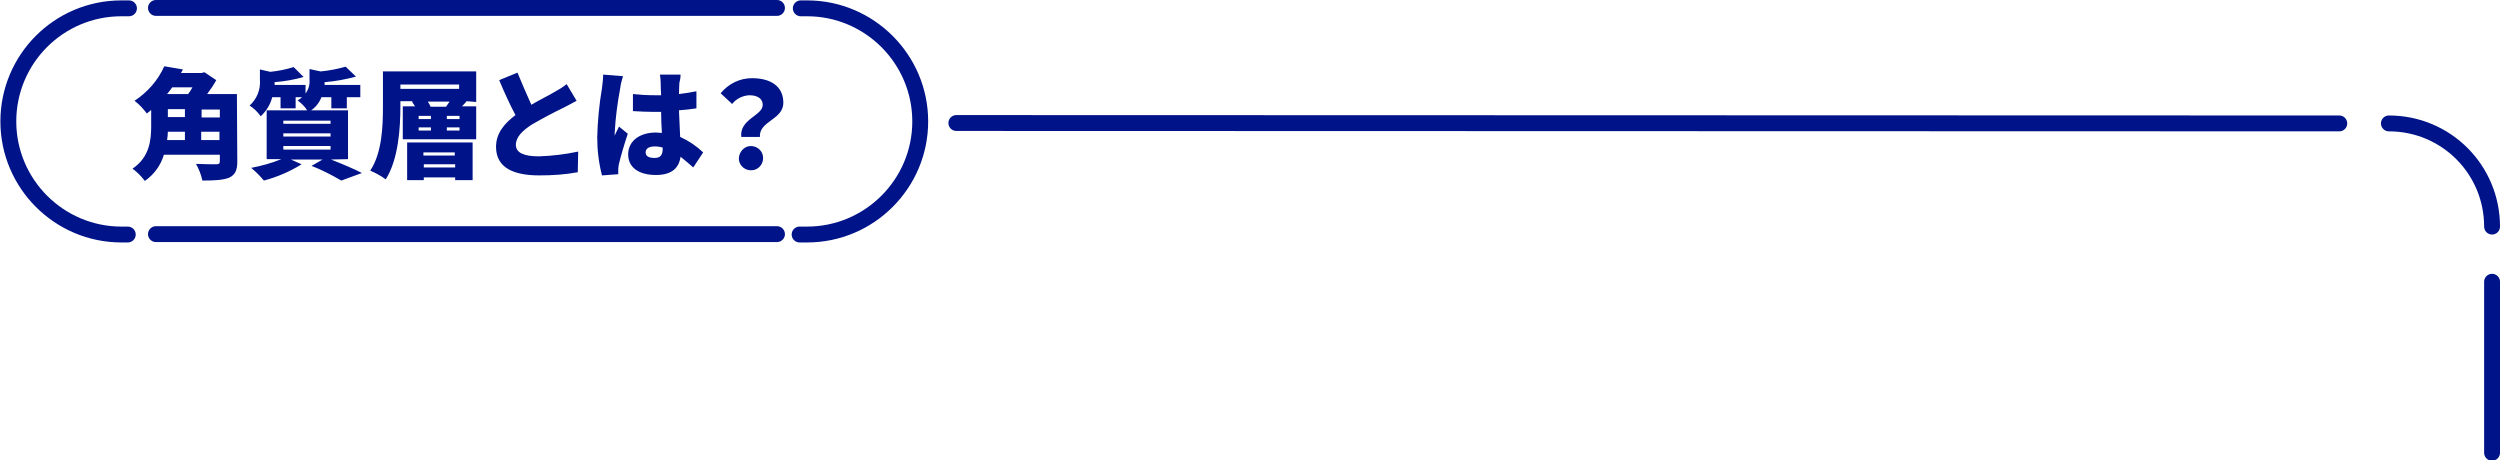 <?xml version="1.0" encoding="utf-8"?>
<!-- Generator: Adobe Illustrator 28.0.0, SVG Export Plug-In . SVG Version: 6.00 Build 0)  -->
<svg version="1.1" id="レイヤー_1" xmlns="http://www.w3.org/2000/svg" xmlns:xlink="http://www.w3.org/1999/xlink" x="0px"
	 y="0px" viewBox="0 0 630 116" style="enable-background:new 0 0 630 116;" xml:space="preserve">
<style type="text/css">
	.st0{fill-rule:evenodd;clip-rule:evenodd;fill:#001388;}
	.st1{fill:none;stroke:#001388;stroke-width:4;stroke-linecap:round;}
</style>
<path id="角質層とは_" class="st0" d="M50.7,35.3v-2.1h4.6v2.1H50.7z M46.6,33.2v2.1h-4.5c0.1-0.7,0.2-1.4,0.2-2.1H46.6
	L46.6,33.2z M48.5,22c-0.3,0.6-0.7,1.2-1.1,1.7h-5.3c0.5-0.6,0.9-1.1,1.3-1.7C43.4,22,48.5,22,48.5,22z M42.3,27.5h4.3v2h-4.3
	L42.3,27.5L42.3,27.5z M55.4,29.6h-4.6v-2h4.6V29.6z M59.7,23.7h-7.5c0.9-1.2,1.7-2.4,2.3-3.5l-3-2l-0.7,0.2h-5.2
	c0.2-0.3,0.3-0.6,0.5-0.9l-4.7-0.8c-1.6,3.6-4.3,6.6-7.5,8.7c1.2,0.9,2.2,2,3.1,3.2c0.4-0.3,0.8-0.6,1.1-0.9v4
	c0,3.6-0.4,7.9-4.7,10.8c1.2,0.9,2.2,1.9,3.1,3.1c2.3-1.6,4-3.9,4.8-6.6h14.1v1.6c0,0.6-0.2,0.8-0.9,0.8s-3.2,0-5.1-0.1
	c0.7,1.3,1.3,2.7,1.6,4.2c3,0,5.1-0.1,6.7-0.7c1.5-0.7,2.1-1.8,2.1-4L59.7,23.7L59.7,23.7z M71.4,36.8h11.9v0.9H71.4V36.8z
	 M71.4,33.6h11.9v0.8H71.4V33.6z M71.4,30.4h11.9v0.8H71.4V30.4z M87.7,40.1V27.8h-9.3c1.2-0.8,2.1-2,2.6-3.3h2.5v2.8h3.9v-2.8h3.4
	v-3.1h-9c0-0.2,0-0.5,0-0.7c2.7-0.2,5.3-0.7,7.9-1.4l-2.6-2.5c-2.1,0.6-4.2,1-6.3,1.2l-2.8-0.6v2.8c0.1,1.2-0.3,2.4-1,3.4v-2.2h-7.8
	c0-0.2,0-0.5,0-0.7c2.5-0.2,4.9-0.6,7.3-1.3L74,16.9c-1.9,0.6-3.9,1-5.9,1.2l-2.6-0.6v2.6c0.2,2.5-0.8,4.9-2.6,6.5
	c1.1,0.7,2,1.6,2.8,2.7c1.4-1.3,2.4-2.9,2.9-4.8h2.1v2.8h3.8v-2.8h1.6c-0.3,0.3-0.7,0.6-1.1,0.8c0.9,0.7,1.8,1.5,2.4,2.5H67.2v12.3
	h3.7c-2.4,1-5,1.7-7.6,2.2c1.2,1,2.2,2,3.2,3.2c3.4-0.9,6.6-2.3,9.5-4.1l-2.7-1.2h8l-2.8,1.6c2.6,1,5.1,2.3,7.5,3.7l5.2-1.9
	c-1.9-1-5-2.3-7.8-3.4L87.7,40.1L87.7,40.1z M114.6,38.4v0.8h-7.9v-0.8H114.6z M106.8,42.2v-0.8h7.9v0.8H106.8z M102.6,45.4h4.2
	v-0.7h7.9v0.7h4.4v-9.5h-16.5L102.6,45.4L102.6,45.4z M108.5,26.9c-0.2-0.5-0.4-0.9-0.7-1.3h5.5c-0.3,0.4-0.6,0.9-0.9,1.3
	C112.4,26.9,108.5,26.9,108.5,26.9z M115.8,30h-3.2v-0.8h3.2V30L115.8,30z M115.8,32.9h-3.2v-0.8h3.2V32.9z M105.5,32.1h3.1v0.8
	h-3.1V32.1z M105.5,29.2h3.1V30h-3.1V29.2L105.5,29.2z M100.9,21.3h14.8v1.1h-14.8C100.9,22.4,100.9,21.3,100.9,21.3z M120,25.7V18
	H96.5v8.9c0,4.8-0.2,11.6-3.2,16.1c1.4,0.6,2.7,1.3,3.9,2.2c3.2-5,3.7-13,3.7-18.4v-1.3h3.3l-0.4,0.1c0.3,0.4,0.5,0.8,0.8,1.2h-3.1
	v8.3H120v-8.3h-3.6c0.4-0.4,0.8-0.8,1.2-1.3L120,25.7L120,25.7z M130.4,18.3l-4.6,1.9c1.3,3.1,2.7,6.2,4.1,8.8
	c-2.8,2.1-4.9,4.6-4.9,8c0,5.5,4.8,7.2,10.9,7.2c3.3,0,6.5-0.2,9.7-0.8l0.1-5.2c-3.3,0.7-6.6,1.1-9.9,1.2c-3.8,0-5.8-0.9-5.8-2.9
	s1.7-3.6,4-5.1c2.6-1.5,5.2-2.9,7.9-4.2c1.2-0.6,2.3-1.2,3.4-1.8l-2.5-4.2c-1,0.8-2,1.4-3.1,2c-1.3,0.8-3.6,1.9-5.8,3.2
	C132.7,23.7,131.5,21,130.4,18.3z M162.7,38.4c0-1,0.9-1.5,2.3-1.5c0.7,0,1.4,0.1,2,0.3v0.2c0,1.7-0.6,2.4-2,2.4
	C163.7,39.8,162.7,39.5,162.7,38.4z M171.5,18.8h-5.2c0.1,0.7,0.2,1.4,0.2,2.1c0,0.5,0,1.6,0.1,3.1c-0.6,0-1.1,0-1.7,0
	c-1.8,0-3.6-0.1-5.4-0.3l0,4.3c1.8,0.1,3.6,0.2,5.4,0.2c0.5,0,1.1,0,1.7,0c0,1.9,0.1,3.7,0.2,5.3c-0.5,0-1-0.1-1.5-0.1
	c-4.2,0-7,2.2-7,5.5c0,3.4,2.8,5.2,7,5.2c3.9,0,5.8-1.7,6.2-4.6c1.1,0.9,2.2,1.8,3.2,2.7l2.5-3.8c-1.7-1.6-3.6-2.9-5.8-3.9
	c-0.1-1.8-0.2-3.9-0.3-6.7c1.6-0.1,3-0.3,4.4-0.5V23c-1.4,0.3-2.8,0.5-4.4,0.7c0-1.3,0.1-2.2,0.1-2.8
	C171.4,20.2,171.5,19.5,171.5,18.8L171.5,18.8z M157,19.2l-5-0.4c0,1.1-0.2,2.5-0.3,3.4c-0.7,4.1-1.1,8.3-1.2,12.4
	c0,3.3,0.4,6.5,1.2,9.6l4.1-0.3c0-0.5,0-1,0-1.3c0-0.5,0.1-0.9,0.2-1.4c0.4-1.7,1.3-4.8,2.2-7.5l-2.2-1.8c-0.4,0.9-0.8,1.5-1.1,2.3
	c0-0.2,0-0.5,0-0.7c0.2-3.8,0.7-7.6,1.4-11.3C156.4,21.2,156.7,20.2,157,19.2z M186.8,34.5h4.7c-0.3-4,5.9-4.3,5.9-8.6
	c0-4.3-3.4-6.2-7.9-6.2c-3.1,0-5.9,1.4-7.9,3.8l2.9,2.7c1-1.3,2.6-2.1,4.3-2.2c2,0,3.4,0.8,3.4,2.4C192.3,29.1,186.3,30,186.8,34.5
	L186.8,34.5z M189.2,42.9c1.6,0.1,3-1.2,3.1-2.9c0-0.1,0-0.1,0-0.2c0-1.7-1.4-3-3.1-3c-1.6,0-2.9,1.4-3,3c-0.1,1.6,1.2,3,2.8,3.1
	C189,42.9,189.1,42.9,189.2,42.9L189.2,42.9z"/>
<path id="長方形_2" class="st1" d="M32.2,59.1h-1.6c-15.7,0-28.5-12.8-28.5-28.5S14.8,2.1,30.6,2.1h1.9"/>
<path id="長方形_2_のコピー" class="st1" d="M201.8,2.1h1.6c15.7,0,28.5,12.8,28.5,28.5s-12.8,28.5-28.5,28.5h-1.9"/>
<path id="シェイプ_1" class="st1" d="M39.3,2h156.5"/>
<path id="シェイプ_1_のコピー" class="st1" d="M39.3,59h156.5"/>
<path id="長方形_3" class="st1" d="M241,31c0,0,284.3,0.1,348.5,0.1 M602,31.1c14.4,0,26,11.6,26,26l0,0 M628,71v43.1"/>
</svg>
